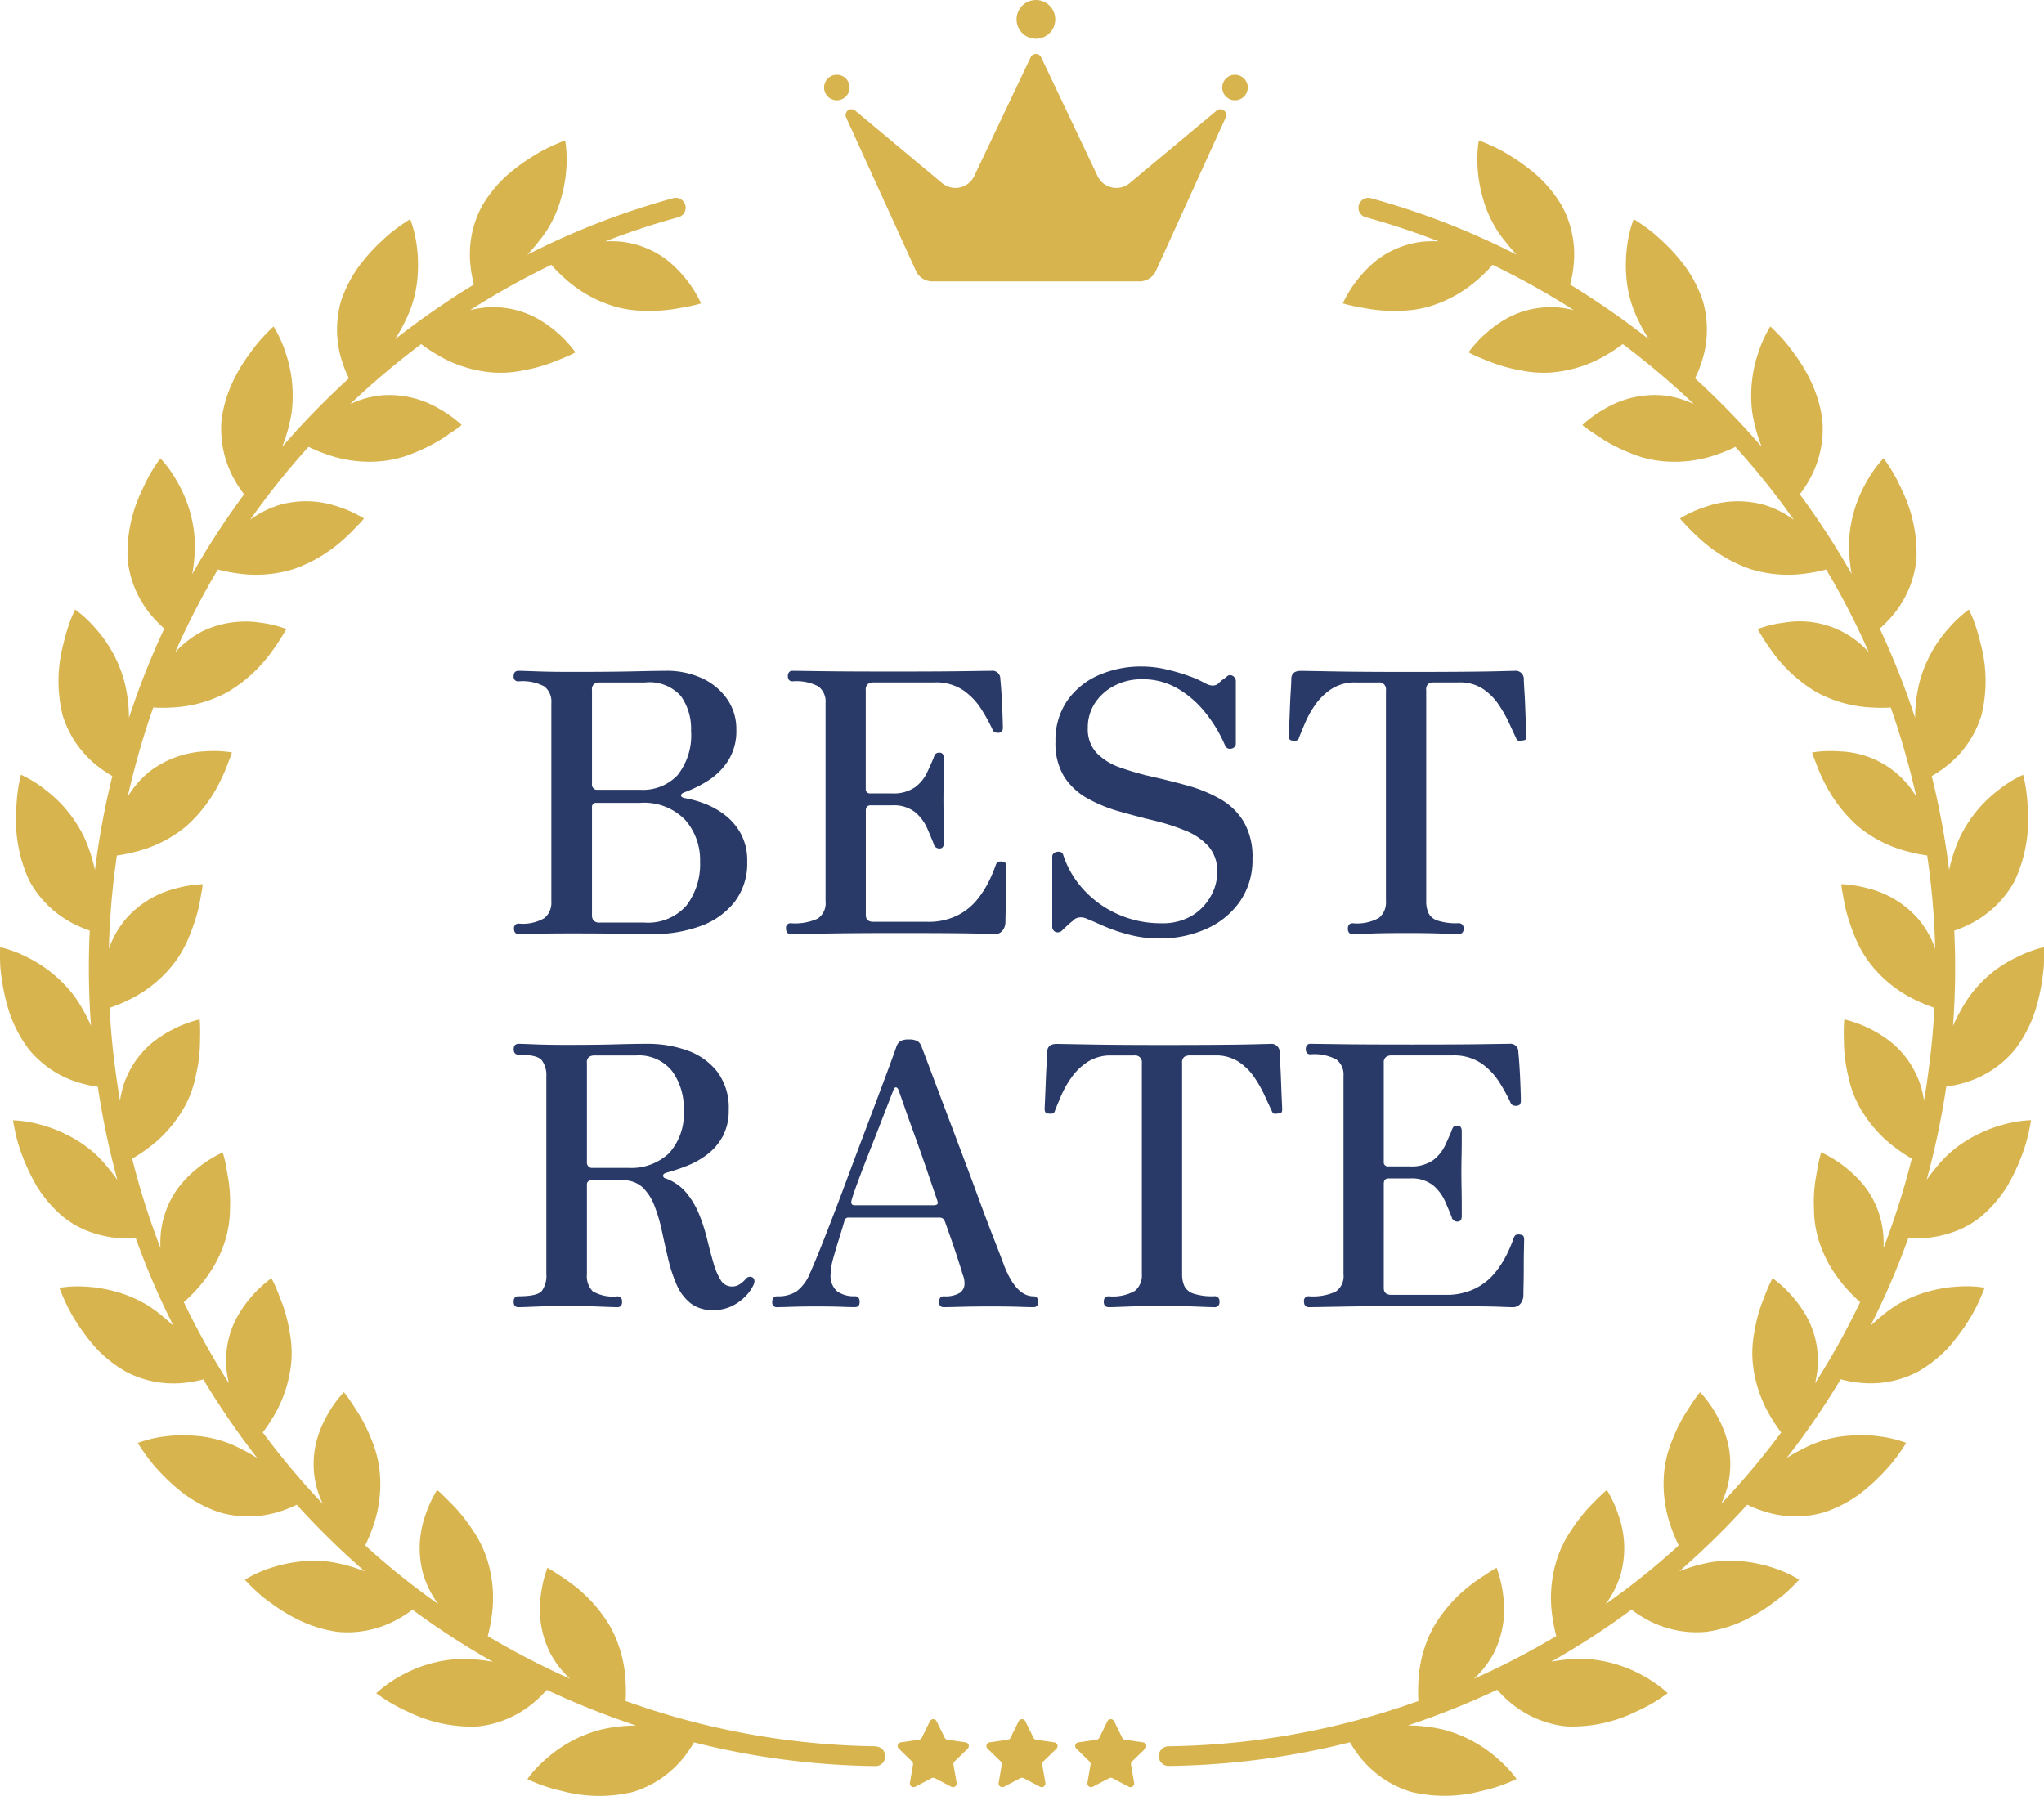 <svg xmlns="http://www.w3.org/2000/svg" xmlns:xlink="http://www.w3.org/1999/xlink" width="197.239" height="173.321" viewBox="0 0 197.239 173.321"><defs><style>.a{fill:#d8b44f;}.b{fill:#293a68;}.c{clip-path:url(#a);}.d{clip-path:url(#b);}</style><clipPath id="a"><rect class="a" width="40.884" height="27.155" transform="translate(0 0)"/></clipPath><clipPath id="b"><rect class="a" width="6.863" height="6.563"/></clipPath></defs><g transform="translate(-9004.381 2079.155)"><path class="a" d="M84.54,154.986a74.238,74.238,0,0,1-24.171-4.374,13.865,13.865,0,0,0,.008-1.669,12.248,12.248,0,0,0-1.456-5.452,14.013,14.013,0,0,0-3.809-4.234c-.629-.486-1.218-.825-1.619-1.1-.409-.262-.667-.4-.667-.4a11.446,11.446,0,0,0-.63,2.6,9.492,9.492,0,0,0,.868,5.576,9.219,9.219,0,0,0,1.95,2.536,75.343,75.343,0,0,1-7.947-4.121,14.336,14.336,0,0,0,.342-1.658,12.216,12.216,0,0,0-.367-5.628,10.633,10.633,0,0,0-1.307-2.761,18.514,18.514,0,0,0-1.608-2.136c-.533-.59-1.029-1.056-1.372-1.4s-.579-.515-.579-.515a11.414,11.414,0,0,0-1.12,2.422,9.443,9.443,0,0,0-.234,5.64,9.238,9.238,0,0,0,1.449,2.917l.024.031a72.172,72.172,0,0,1-6.688-5.329c-.124-.111-.239-.227-.362-.338a15.677,15.677,0,0,0,.662-1.563,12.334,12.334,0,0,0,.731-5.594,10.628,10.628,0,0,0-.754-2.956,16.1,16.1,0,0,0-1.162-2.411c-.419-.674-.793-1.244-1.07-1.644s-.47-.617-.47-.617a11.36,11.36,0,0,0-1.567,2.157,10.961,10.961,0,0,0-1.033,2.429,8.882,8.882,0,0,0,0,4.695,12.089,12.089,0,0,0,.561,1.495,75.351,75.351,0,0,1-5.788-6.887,14.674,14.674,0,0,0,.951-1.4,12.5,12.5,0,0,0,1.8-5.344,10.609,10.609,0,0,0-.175-3.038,14.157,14.157,0,0,0-.668-2.59c-.285-.739-.521-1.383-.725-1.823s-.344-.693-.344-.693a11.371,11.371,0,0,0-1.954,1.809,11.057,11.057,0,0,0-1.488,2.182,8.7,8.7,0,0,0-.877,2.942,9.9,9.9,0,0,0-.039,1.662,10.989,10.989,0,0,0,.256,1.553c-1.038-1.642-2.028-3.319-2.941-5.047q-.739-1.382-1.411-2.793a14.442,14.442,0,0,0,1.226-1.207,14.087,14.087,0,0,0,1.588-2.118,12.108,12.108,0,0,0,1.223-2.771,10.672,10.672,0,0,0,.419-3.009,13.651,13.651,0,0,0-.148-2.669c-.136-.778-.232-1.457-.351-1.928s-.2-.747-.2-.747a11.366,11.366,0,0,0-2.27,1.39,11.1,11.1,0,0,0-1.887,1.848,8.621,8.621,0,0,0-1.436,2.714,9.027,9.027,0,0,0-.418,3.232l0,.049a73.2,73.2,0,0,1-2.731-8.629,14.659,14.659,0,0,0,1.435-.939,12.579,12.579,0,0,0,3.715-4.242,10.541,10.541,0,0,0,1-2.871,14.3,14.3,0,0,0,.381-2.649c.024-.792.038-1.475.026-1.962s-.047-.774-.047-.774a11.346,11.346,0,0,0-2.5.921A11.091,11.091,0,0,0,14.555,87.2a8.854,8.854,0,0,0-1.936,2.38,9.985,9.985,0,0,0-.676,1.518,10.783,10.783,0,0,0-.363,1.562q-.271-1.587-.477-3.193c-.253-1.907-.424-3.826-.526-5.75a14.655,14.655,0,0,0,1.589-.642,12.271,12.271,0,0,0,4.463-3.445A10.717,10.717,0,0,0,18.189,77a19.748,19.748,0,0,0,.877-2.529c.206-.77.288-1.446.39-1.922.085-.479.11-.767.11-.767a11.4,11.4,0,0,0-2.64.422,9.465,9.465,0,0,0-4.8,2.956,9.193,9.193,0,0,0-1.61,2.83l-.011.035a75.5,75.5,0,0,1,.774-9.01,13.829,13.829,0,0,0,1.649-.324,12.321,12.321,0,0,0,5.056-2.511A14.116,14.116,0,0,0,21.368,61.6c.355-.713.575-1.354.753-1.807s.26-.729.26-.729a11.513,11.513,0,0,0-2.672-.1,9.576,9.576,0,0,0-5.292,1.957,9.536,9.536,0,0,0-2.09,2.409,76.054,76.054,0,0,1,2.466-8.6,13.879,13.879,0,0,0,1.685.007,12.412,12.412,0,0,0,5.447-1.471,14.147,14.147,0,0,0,4.22-3.82,22.4,22.4,0,0,0,1.491-2.29,11.414,11.414,0,0,0-2.6-.626,9.561,9.561,0,0,0-5.574.882A9.6,9.6,0,0,0,16.907,49.4a73.229,73.229,0,0,1,4.116-7.989,13.657,13.657,0,0,0,1.672.341,12.266,12.266,0,0,0,5.631-.38,14.034,14.034,0,0,0,4.889-2.927c.6-.527,1.047-1.037,1.395-1.379s.516-.578.516-.578A11.442,11.442,0,0,0,32.7,35.371a9.488,9.488,0,0,0-5.641-.219,9.346,9.346,0,0,0-2.912,1.457l-.008.007a74.334,74.334,0,0,1,5.634-7.044,14.388,14.388,0,0,0,1.556.653,12.27,12.27,0,0,0,5.6.717,10.7,10.7,0,0,0,2.959-.757,17.657,17.657,0,0,0,2.406-1.169c.341-.2.65-.406.92-.6s.522-.341.72-.483c.4-.281.617-.469.617-.469a11.377,11.377,0,0,0-2.163-1.563A9.413,9.413,0,0,0,36.892,24.6a9.039,9.039,0,0,0-3.1.848,76.545,76.545,0,0,1,6.855-5.793,14.617,14.617,0,0,0,1.392.939,12.386,12.386,0,0,0,5.35,1.788,10.624,10.624,0,0,0,3.041-.177,15.359,15.359,0,0,0,2.587-.676c.74-.283,1.375-.534,1.819-.732s.693-.344.693-.344A11.346,11.346,0,0,0,53.712,18.5a10.99,10.99,0,0,0-2.187-1.482,8.861,8.861,0,0,0-2.945-.868,9.333,9.333,0,0,0-1.66-.035,12.07,12.07,0,0,0-1.546.26A75.211,75.211,0,0,1,53.2,12.007a14.42,14.42,0,0,0,1.2,1.218,12.514,12.514,0,0,0,4.9,2.8,10.549,10.549,0,0,0,3.013.415,14.431,14.431,0,0,0,2.668-.153c.779-.134,1.453-.249,1.926-.36s.746-.2.746-.2a11.81,11.81,0,0,0-3.25-4.155,8.834,8.834,0,0,0-2.717-1.425,9.734,9.734,0,0,0-1.621-.36,11.363,11.363,0,0,0-1.61-.047l-.032,0a70.737,70.737,0,0,1,7.04-2.328.951.951,0,1,0-.5-1.836,73.873,73.873,0,0,0-14.081,5.457,14.093,14.093,0,0,0,1.083-1.257,11.212,11.212,0,0,0,.987-1.392,11.515,11.515,0,0,0,1.246-3,13.129,13.129,0,0,0,.452-2.672A11.621,11.621,0,0,0,54.539,0s-.351.125-.924.376a14.979,14.979,0,0,0-2.22,1.17,18.552,18.552,0,0,0-2.669,2,12.682,12.682,0,0,0-2.232,2.82,9.856,9.856,0,0,0-1.081,5.825,11.071,11.071,0,0,0,.324,1.715A78.307,78.307,0,0,0,38.111,19.2c.013-.019.025-.036.038-.054a14.224,14.224,0,0,0,.827-1.453,13.7,13.7,0,0,0,.693-1.563,11.513,11.513,0,0,0,.639-3.18,13.617,13.617,0,0,0-.082-2.713A11.563,11.563,0,0,0,39.587,7.6s-.32.191-.832.547c-.256.178-.561.4-.895.656s-.682.582-1.051.928a17.226,17.226,0,0,0-2.223,2.486,12.642,12.642,0,0,0-1.646,3.191,9.943,9.943,0,0,0,.072,5.923,10.939,10.939,0,0,0,.658,1.626,78.185,78.185,0,0,0-6.434,6.611l0-.007a15.5,15.5,0,0,0,.9-3.254,12.788,12.788,0,0,0-.6-5.889,11.528,11.528,0,0,0-1.136-2.461s-.278.248-.713.7a15.354,15.354,0,0,0-1.6,1.933,15.721,15.721,0,0,0-1.7,2.871,12.483,12.483,0,0,0-1,3.443,10.013,10.013,0,0,0,1.216,5.8,11.732,11.732,0,0,0,.952,1.453q-1.123,1.522-2.173,3.1-1.5,2.246-2.835,4.607a15.067,15.067,0,0,0,.246-3.329,12.672,12.672,0,0,0-1.729-5.663,11.448,11.448,0,0,0-1.588-2.191A15.284,15.284,0,0,0,13.737,33.7a13.888,13.888,0,0,0-1.421,6.724,9.922,9.922,0,0,0,2.32,5.449,11.814,11.814,0,0,0,1.218,1.24,77.1,77.1,0,0,0-3.41,8.621v-.046a14.5,14.5,0,0,0-.413-3.356,12.573,12.573,0,0,0-2.8-5.218,11.453,11.453,0,0,0-1.983-1.84s-.164.335-.4.913a18.754,18.754,0,0,0-.729,2.405,13.844,13.844,0,0,0-.078,6.875,9.9,9.9,0,0,0,3.34,4.889,11.977,11.977,0,0,0,1.46.99,78.58,78.58,0,0,0-1.679,9.08l0-.015A15.2,15.2,0,0,0,8.1,67.2a12.63,12.63,0,0,0-3.772-4.568,11.451,11.451,0,0,0-2.306-1.414s-.1.36-.213.974a17.854,17.854,0,0,0-.244,2.5,13.954,13.954,0,0,0,1.265,6.753,10.016,10.016,0,0,0,4.237,4.139,11.228,11.228,0,0,0,1.595.678,75.58,75.58,0,0,0,.12,9.193,14.084,14.084,0,0,0-.731-1.466,13.059,13.059,0,0,0-.907-1.446A12.884,12.884,0,0,0,2.558,78.8a11.53,11.53,0,0,0-2.543-.938s-.021.372-.013.994c.006.312.008.686.046,1.106s.106.889.188,1.389a17.362,17.362,0,0,0,.817,3.226,12.721,12.721,0,0,0,1.736,3.147A9.862,9.862,0,0,0,7.747,90.97a11.249,11.249,0,0,0,1.694.362,77,77,0,0,0,1.889,8.994c-.3-.438-.65-.87-1-1.294a11.706,11.706,0,0,0-1.172-1.243,11.763,11.763,0,0,0-2.692-1.816A13.039,13.039,0,0,0,3.939,95a11.606,11.606,0,0,0-2.682-.43s.053.37.185.98a15.148,15.148,0,0,0,.7,2.409,19.874,19.874,0,0,0,1.431,3.016,12.675,12.675,0,0,0,2.328,2.747,8.863,8.863,0,0,0,2.852,1.64,10.7,10.7,0,0,0,2.643.576,11.421,11.421,0,0,0,1.709.024,74.447,74.447,0,0,0,3.642,8.454c-.383-.373-.81-.731-1.239-1.079a11.335,11.335,0,0,0-1.392-.99,11.941,11.941,0,0,0-2.994-1.254,13.178,13.178,0,0,0-2.674-.458,11.636,11.636,0,0,0-2.715.1s.125.352.376.924a15.369,15.369,0,0,0,1.162,2.225,20.008,20.008,0,0,0,1.994,2.675,12.723,12.723,0,0,0,2.821,2.238,9.81,9.81,0,0,0,5.822,1.1,11.36,11.36,0,0,0,1.711-.319,77.658,77.658,0,0,0,5.207,7.594,14.129,14.129,0,0,0-1.442-.823,11.173,11.173,0,0,0-4.738-1.343,13.059,13.059,0,0,0-2.71.072,11.521,11.521,0,0,0-2.64.633s.191.32.547.832a15.057,15.057,0,0,0,1.576,1.953,18.527,18.527,0,0,0,2.479,2.23,12.683,12.683,0,0,0,3.193,1.649,9.9,9.9,0,0,0,5.923-.057,10.96,10.96,0,0,0,1.62-.649,78.226,78.226,0,0,0,5.7,5.672c.287.257.578.509.868.761a16.034,16.034,0,0,0-3.223-.9,11.456,11.456,0,0,0-3.24-.021,13.9,13.9,0,0,0-2.65.6,11.563,11.563,0,0,0-2.463,1.13s.248.278.695.713c.224.217.5.475.814.753s.7.557,1.113.852a16.693,16.693,0,0,0,2.864,1.7,12.712,12.712,0,0,0,3.445,1.009,9.978,9.978,0,0,0,5.8-1.205A10.739,10.739,0,0,0,39.8,141.8a75.966,75.966,0,0,0,7.754,5.03l-.013,0a15.583,15.583,0,0,0-3.368-.263,12.782,12.782,0,0,0-5.666,1.713,11.488,11.488,0,0,0-2.2,1.585s.3.225.818.568a15.733,15.733,0,0,0,2.206,1.2,13.984,13.984,0,0,0,6.718,1.442,10.009,10.009,0,0,0,5.456-2.306,11.872,11.872,0,0,0,1.257-1.232,78.342,78.342,0,0,0,8.624,3.445h-.07a15.341,15.341,0,0,0-3.357.4,12.727,12.727,0,0,0-5.225,2.788,11.452,11.452,0,0,0-1.844,1.981,15.185,15.185,0,0,0,3.314,1.14,13.925,13.925,0,0,0,6.874.1,9.99,9.99,0,0,0,4.9-3.328,11.842,11.842,0,0,0,.991-1.454,75.183,75.183,0,0,0,17.551,2.29h.008a.952.952,0,0,0,.01-1.9" transform="translate(9004.38 -2065.604)"/><path class="a" d="M150.716,77.863a11.508,11.508,0,0,0-2.541.938,11.782,11.782,0,0,0-5.491,5.193,13.969,13.969,0,0,0-.732,1.466,75.571,75.571,0,0,0,.12-9.193,11.492,11.492,0,0,0,1.6-.678,10.039,10.039,0,0,0,4.238-4.141,13.969,13.969,0,0,0,1.265-6.753,18.058,18.058,0,0,0-.245-2.5c-.117-.614-.212-.974-.212-.974a11.461,11.461,0,0,0-2.306,1.415,12.641,12.641,0,0,0-3.773,4.566,15.246,15.246,0,0,0-1.062,3.209l0,.017a78.237,78.237,0,0,0-1.679-9.081,11.712,11.712,0,0,0,1.46-.99,9.9,9.9,0,0,0,3.34-4.889,13.829,13.829,0,0,0-.077-6.875,19.094,19.094,0,0,0-.731-2.405c-.234-.578-.4-.913-.4-.913a11.511,11.511,0,0,0-1.983,1.84,12.572,12.572,0,0,0-2.8,5.218,14.508,14.508,0,0,0-.413,3.356v.046a77.111,77.111,0,0,0-3.411-8.621,11.549,11.549,0,0,0,1.218-1.24,9.917,9.917,0,0,0,2.32-5.449,13.878,13.878,0,0,0-1.421-6.722,15.32,15.32,0,0,0-1.755-3.03,11.435,11.435,0,0,0-1.588,2.192,12.7,12.7,0,0,0-1.729,5.662,15.067,15.067,0,0,0,.246,3.329q-1.332-2.355-2.834-4.6-1.046-1.578-2.174-3.1a11.66,11.66,0,0,0,.952-1.452,10.02,10.02,0,0,0,1.218-5.8,12.549,12.549,0,0,0-1-3.443,15.664,15.664,0,0,0-1.7-2.87,15.281,15.281,0,0,0-1.6-1.935c-.434-.447-.713-.7-.713-.7a11.527,11.527,0,0,0-1.136,2.461,12.806,12.806,0,0,0-.6,5.889,15.618,15.618,0,0,0,.9,3.255l0,.007a77.969,77.969,0,0,0-6.434-6.611,10.813,10.813,0,0,0,.658-1.627,9.939,9.939,0,0,0,.072-5.922,12.646,12.646,0,0,0-1.645-3.193,17.309,17.309,0,0,0-2.223-2.486c-.37-.345-.721-.662-1.051-.928s-.639-.477-.895-.656c-.512-.356-.834-.546-.834-.546a11.5,11.5,0,0,0-.637,2.636,13.626,13.626,0,0,0-.084,2.714,11.449,11.449,0,0,0,.64,3.179,13.683,13.683,0,0,0,.692,1.563,14.222,14.222,0,0,0,.828,1.453c.011.018.025.036.038.054A78.568,78.568,0,0,0,105,13.91a11.183,11.183,0,0,0,.326-1.715A9.867,9.867,0,0,0,104.24,6.37a12.723,12.723,0,0,0-2.234-2.82,18.607,18.607,0,0,0-2.668-2A14.942,14.942,0,0,0,97.117.376C96.545.125,96.193,0,96.193,0a11.6,11.6,0,0,0-.11,2.714,12.926,12.926,0,0,0,.452,2.671,11.49,11.49,0,0,0,1.244,3,11.583,11.583,0,0,0,.987,1.392,14.739,14.739,0,0,0,1.083,1.257A73.785,73.785,0,0,0,85.768,5.576a.952.952,0,0,0-.5,1.837A70.35,70.35,0,0,1,92.307,9.74h-.031a11.178,11.178,0,0,0-1.612.046,9.768,9.768,0,0,0-1.621.36,8.856,8.856,0,0,0-2.715,1.425,11.152,11.152,0,0,0-1.855,1.886,11.388,11.388,0,0,0-1.4,2.269s.274.092.747.2,1.147.227,1.925.36a14.447,14.447,0,0,0,2.67.153,10.555,10.555,0,0,0,3.013-.415,12.508,12.508,0,0,0,4.895-2.8,14.431,14.431,0,0,0,1.2-1.216,74.96,74.96,0,0,1,7.827,4.369,11.834,11.834,0,0,0-1.546-.262,9.336,9.336,0,0,0-1.66.035,8.913,8.913,0,0,0-2.945.868A11.05,11.05,0,0,0,97.02,18.5,11.419,11.419,0,0,0,95.2,20.452s.252.143.694.344,1.079.451,1.818.733a15.4,15.4,0,0,0,2.587.675,10.635,10.635,0,0,0,3.042.178,12.4,12.4,0,0,0,5.35-1.79,14.824,14.824,0,0,0,1.392-.938,76.719,76.719,0,0,1,6.853,5.791,9.071,9.071,0,0,0-3.1-.848,9.425,9.425,0,0,0-5.492,1.307,11.407,11.407,0,0,0-2.161,1.563s.22.188.615.47c.2.141.442.3.721.482s.578.392.92.6a17.42,17.42,0,0,0,2.406,1.169,10.675,10.675,0,0,0,2.958.757,12.26,12.26,0,0,0,5.6-.717,14.467,14.467,0,0,0,1.555-.653,74.336,74.336,0,0,1,5.634,7.044l-.008-.007a9.328,9.328,0,0,0-2.912-1.456,9.474,9.474,0,0,0-5.64.217,11.433,11.433,0,0,0-2.427,1.116s.181.227.516.579.8.85,1.4,1.378a14.009,14.009,0,0,0,4.889,2.928,12.259,12.259,0,0,0,5.63.379,13.983,13.983,0,0,0,1.673-.34,72.984,72.984,0,0,1,4.116,7.989,8.942,8.942,0,0,0-8.132-2.868,11.463,11.463,0,0,0-2.6.625,22.7,22.7,0,0,0,1.491,2.29,14.146,14.146,0,0,0,4.22,3.82,12.412,12.412,0,0,0,5.449,1.471,14.185,14.185,0,0,0,1.684-.006,75.894,75.894,0,0,1,2.466,8.6,8.91,8.91,0,0,0-7.381-4.367,11.514,11.514,0,0,0-2.672.1s.081.278.259.729.4,1.094.753,1.808a14.133,14.133,0,0,0,3.389,4.572,12.286,12.286,0,0,0,5.056,2.511,13.825,13.825,0,0,0,1.649.324,75.446,75.446,0,0,1,.774,9.009l-.011-.033a9.189,9.189,0,0,0-1.609-2.83,9.473,9.473,0,0,0-4.806-2.956,11.489,11.489,0,0,0-2.639-.422s.024.289.109.767c.1.477.185,1.152.39,1.923A19.763,19.763,0,0,0,132.544,77a10.685,10.685,0,0,0,1.559,2.629,12.259,12.259,0,0,0,4.465,3.445,14.54,14.54,0,0,0,1.588.642q-.15,2.889-.527,5.755-.2,1.605-.475,3.189a11,11,0,0,0-.365-1.563,9.848,9.848,0,0,0-.675-1.518,8.9,8.9,0,0,0-1.936-2.38,11.09,11.09,0,0,0-2.214-1.445,11.407,11.407,0,0,0-2.5-.923s-.035.288-.049.774,0,1.172.028,1.962a14.284,14.284,0,0,0,.38,2.649,10.572,10.572,0,0,0,1,2.871,12.579,12.579,0,0,0,3.715,4.242,14.491,14.491,0,0,0,1.436.939,73.471,73.471,0,0,1-2.731,8.629c0-.017,0-.032,0-.049a9.028,9.028,0,0,0-.418-3.232,8.607,8.607,0,0,0-1.436-2.714,11.732,11.732,0,0,0-4.157-3.237s-.09.274-.2.746-.216,1.15-.352,1.929a13.537,13.537,0,0,0-.146,2.668,10.637,10.637,0,0,0,.418,3.01,12.126,12.126,0,0,0,1.225,2.77,13.924,13.924,0,0,0,1.587,2.118,14.241,14.241,0,0,0,1.228,1.207q-.676,1.411-1.413,2.8c-.914,1.726-1.9,3.4-2.941,5.045a10.6,10.6,0,0,0,.256-1.555,9.743,9.743,0,0,0-.039-1.66,8.718,8.718,0,0,0-.875-2.942,11.178,11.178,0,0,0-1.489-2.184,11.31,11.31,0,0,0-1.954-1.809s-.142.252-.342.695-.441,1.083-.727,1.822a14.16,14.16,0,0,0-.667,2.59,10.607,10.607,0,0,0-.177,3.038,12.479,12.479,0,0,0,1.8,5.344,14.254,14.254,0,0,0,.949,1.4,75.368,75.368,0,0,1-5.789,6.887,12.22,12.22,0,0,0,.562-1.495,8.759,8.759,0,0,0,.285-1.635,8.878,8.878,0,0,0-.288-3.058,10.944,10.944,0,0,0-1.033-2.43,11.4,11.4,0,0,0-1.566-2.157s-.189.22-.47.617-.653.971-1.072,1.645a15.91,15.91,0,0,0-1.161,2.411,10.667,10.667,0,0,0-.756,2.955,12.35,12.35,0,0,0,.732,5.594,15.251,15.251,0,0,0,.661,1.563c-.123.111-.239.23-.363.34a71.694,71.694,0,0,1-6.686,5.328.255.255,0,0,0,.024-.031,9.214,9.214,0,0,0,1.449-2.916,9.447,9.447,0,0,0-.234-5.641,11.415,11.415,0,0,0-1.12-2.422s-.227.181-.578.516-.841.811-1.374,1.4A18.675,18.675,0,0,0,105,134.3a10.756,10.756,0,0,0-1.307,2.763,12.214,12.214,0,0,0-.366,5.628,14.057,14.057,0,0,0,.342,1.658,75.483,75.483,0,0,1-7.949,4.12,9.229,9.229,0,0,0,1.951-2.536,9.488,9.488,0,0,0,.867-5.576,11.416,11.416,0,0,0-.631-2.6s-.256.134-.665.4c-.4.277-.99.617-1.62,1.1a14.049,14.049,0,0,0-3.809,4.234,12.249,12.249,0,0,0-1.456,5.452,13.882,13.882,0,0,0,.008,1.669,74.164,74.164,0,0,1-24.171,4.374.952.952,0,0,0,.01,1.9h.01A75.193,75.193,0,0,0,83.761,154.6a11.623,11.623,0,0,0,.991,1.453,9.983,9.983,0,0,0,4.9,3.328,13.925,13.925,0,0,0,6.874-.1,15.22,15.22,0,0,0,3.314-1.14,11.528,11.528,0,0,0-1.845-1.979,12.7,12.7,0,0,0-5.225-2.788,15.239,15.239,0,0,0-3.357-.4l-.07,0a77.955,77.955,0,0,0,8.624-3.446,11.778,11.778,0,0,0,1.258,1.232,10,10,0,0,0,5.454,2.306,13.984,13.984,0,0,0,6.718-1.441,15.7,15.7,0,0,0,2.206-1.2c.522-.342.818-.568.818-.568a11.465,11.465,0,0,0-2.2-1.584,12.765,12.765,0,0,0-5.667-1.713,15.415,15.415,0,0,0-3.368.263h-.011a76.022,76.022,0,0,0,7.752-5.029,10.9,10.9,0,0,0,1.445.938,9.972,9.972,0,0,0,5.8,1.2,12.614,12.614,0,0,0,3.445-1.009,16.654,16.654,0,0,0,2.866-1.7c.411-.3.784-.585,1.113-.852s.59-.536.813-.753c.448-.436.7-.714.7-.714a11.558,11.558,0,0,0-2.465-1.13,13.875,13.875,0,0,0-2.65-.6,11.507,11.507,0,0,0-3.24.021,15.959,15.959,0,0,0-3.222.9c.29-.253.579-.5.864-.761a77.987,77.987,0,0,0,5.7-5.672,11.194,11.194,0,0,0,1.62.647,9.885,9.885,0,0,0,5.923.057,12.636,12.636,0,0,0,3.193-1.649,18.251,18.251,0,0,0,2.479-2.23,14.94,14.94,0,0,0,1.576-1.953c.356-.512.547-.832.547-.832a11.61,11.61,0,0,0-2.64-.633,13.048,13.048,0,0,0-2.708-.072,11.136,11.136,0,0,0-4.739,1.344,14,14,0,0,0-1.442.821,77.179,77.179,0,0,0,5.207-7.594,11.382,11.382,0,0,0,1.712.319,9.8,9.8,0,0,0,5.822-1.1,12.748,12.748,0,0,0,2.82-2.238,19.983,19.983,0,0,0,2-2.674,15.416,15.416,0,0,0,1.161-2.227c.251-.572.376-.923.376-.923a11.544,11.544,0,0,0-2.715-.1,13.169,13.169,0,0,0-2.674.457,11.99,11.99,0,0,0-2.992,1.255,11.485,11.485,0,0,0-1.393.988c-.429.349-.856.706-1.239,1.079a74.44,74.44,0,0,0,3.642-8.454,11.421,11.421,0,0,0,1.709-.024,10.623,10.623,0,0,0,2.643-.576,8.83,8.83,0,0,0,2.853-1.64,12.714,12.714,0,0,0,2.329-2.747,19.926,19.926,0,0,0,1.431-3.015,15.135,15.135,0,0,0,.7-2.411c.132-.61.185-.978.185-.978a11.591,11.591,0,0,0-2.681.43,12.985,12.985,0,0,0-2.53.973,11.885,11.885,0,0,0-2.692,1.816,11.553,11.553,0,0,0-1.17,1.243c-.349.426-.7.856-1,1.294a76.746,76.746,0,0,0,1.89-8.992,11.448,11.448,0,0,0,1.692-.362,9.875,9.875,0,0,0,4.958-3.247,12.736,12.736,0,0,0,1.736-3.145,17.5,17.5,0,0,0,.818-3.228c.082-.5.142-.967.187-1.388s.04-.8.047-1.108c.008-.622-.014-.994-.014-.994" transform="translate(9050.889 -2065.604)"/><path class="b" d="M1.47,0Q.98,0,.98-.525a.433.433,0,0,1,.49-.49A4.145,4.145,0,0,0,3.9-1.54a1.9,1.9,0,0,0,.683-1.61V-22.3a1.846,1.846,0,0,0-.683-1.61,4.47,4.47,0,0,0-2.468-.49.433.433,0,0,1-.49-.49q0-.525.49-.525.28,0,1.7.052t3.412.052q3.71,0,6.02-.052t3.045-.052a8.084,8.084,0,0,1,3.552.735,5.991,5.991,0,0,1,2.4,2.012,5.048,5.048,0,0,1,.875,2.923,5.344,5.344,0,0,1-.805,3.027,6.417,6.417,0,0,1-1.96,1.925,11.667,11.667,0,0,1-2.24,1.1q-.35.14-.332.315t.332.245a10.061,10.061,0,0,1,1.907.525,7.735,7.735,0,0,1,1.978,1.1,5.766,5.766,0,0,1,1.558,1.82A5.44,5.44,0,0,1,23.485-7,6.119,6.119,0,0,1,22.26-3.1,7.325,7.325,0,0,1,18.953-.77,13.289,13.289,0,0,1,14.315,0q-.385,0-.858-.018T12.2-.035q-.788,0-2.153-.018T6.475-.07q-2.03,0-3.342.035T1.47,0ZM9.275-1.12H13.51a4.945,4.945,0,0,0,4.113-1.645A6.581,6.581,0,0,0,18.935-7a5.849,5.849,0,0,0-1.452-4.043,5.541,5.541,0,0,0-4.358-1.628H8.96a.4.4,0,0,0-.455.455v10.4a.776.776,0,0,0,.158.508A.768.768,0,0,0,9.275-1.12ZM8.96-13.93h4.235a4.593,4.593,0,0,0,3.57-1.417,6.178,6.178,0,0,0,1.3-4.288,5.436,5.436,0,0,0-.98-3.342,4.063,4.063,0,0,0-3.465-1.312H9.24a.927.927,0,0,0-.525.14.676.676,0,0,0-.21.595v9.17a.463.463,0,0,0,.14.3A.415.415,0,0,0,8.96-13.93ZM27.72,0q-.49,0-.49-.56a.433.433,0,0,1,.49-.49A5.281,5.281,0,0,0,30.292-1.5a1.8,1.8,0,0,0,.753-1.68V-22.3a1.826,1.826,0,0,0-.7-1.61,4.567,4.567,0,0,0-2.485-.49q-.455,0-.455-.525a.59.59,0,0,1,.1-.333.389.389,0,0,1,.35-.157q.28,0,2.712.035t7.087.035q4.445,0,6.773-.035t2.607-.035a.763.763,0,0,1,.875.805q.035.315.088,1.032t.087,1.505q.035.787.053,1.4t.018.788a.621.621,0,0,1-.07.28q-.07.14-.35.175a1,1,0,0,1-.35-.052.5.5,0,0,1-.245-.3,17.093,17.093,0,0,0-1.085-1.96,6.358,6.358,0,0,0-1.733-1.8,4.727,4.727,0,0,0-2.783-.753h-5.88a.85.85,0,0,0-.525.157.682.682,0,0,0-.21.577v9.52a.4.4,0,0,0,.455.455H37.45a3.61,3.61,0,0,0,2.24-.6,3.835,3.835,0,0,0,1.155-1.417q.385-.823.63-1.417a.98.98,0,0,1,.175-.368.491.491,0,0,1,.385-.122.346.346,0,0,1,.333.157.675.675,0,0,1,.088.333v.98q0,.7-.018,1.523t-.018,1.523q0,.665.018,1.557t.018,1.645v1q0,.525-.42.525a.557.557,0,0,1-.56-.455q-.245-.63-.63-1.505a4.322,4.322,0,0,0-1.155-1.54,3.335,3.335,0,0,0-2.24-.665H35.385q-.455,0-.455.525V-1.855q0,.665.735.665H40.88a6.249,6.249,0,0,0,2.853-.6A5.755,5.755,0,0,0,45.64-3.29a9.389,9.389,0,0,0,1.173-1.82,13.654,13.654,0,0,0,.647-1.54q.1-.28.245-.332A.8.8,0,0,1,48.09-7q.28.035.333.175a.892.892,0,0,1,.053.315q0,.14-.018.875T48.44-3.973q0,.928-.018,1.75T48.4-1.085a1.329,1.329,0,0,1-.3.77A.924.924,0,0,1,47.355,0q-.245,0-1.138-.035T43.365-.088q-1.96-.017-5.425-.017-4.305,0-7.088.053T27.72,0ZM63.245.42A11.431,11.431,0,0,1,60.27.035a16.547,16.547,0,0,1-2.485-.858q-1.05-.472-1.505-.648a1.342,1.342,0,0,0-.735-.14.988.988,0,0,0-.665.35q-.14.105-.245.192T53.9-.385a.6.6,0,0,1-.665.175.551.551,0,0,1-.315-.56V-7.455q0-.42.472-.49t.577.28A9.171,9.171,0,0,0,56-4.235,9.889,9.889,0,0,0,59.325-1.89a10.127,10.127,0,0,0,4.1.84A5.537,5.537,0,0,0,66.43-1.8a5.072,5.072,0,0,0,1.8-1.89,4.731,4.731,0,0,0,.613-2.258A3.653,3.653,0,0,0,68-8.47a5.992,5.992,0,0,0-2.24-1.523,20.969,20.969,0,0,0-3.062-.98q-1.663-.4-3.325-.875a14.061,14.061,0,0,1-3.062-1.26,6.305,6.305,0,0,1-2.24-2.083,6.149,6.149,0,0,1-.84-3.4,6.694,6.694,0,0,1,1.12-3.92,7.21,7.21,0,0,1,3.01-2.467A10.136,10.136,0,0,1,61.6-25.83a10.3,10.3,0,0,1,2.327.28,18.441,18.441,0,0,1,2.205.647,9.417,9.417,0,0,1,1.522.683q.84.455,1.33,0a3.394,3.394,0,0,1,.49-.42,2.47,2.47,0,0,0,.245-.175.477.477,0,0,1,.6-.122.618.618,0,0,1,.315.612v5.88a.5.5,0,0,1-.437.542.5.5,0,0,1-.612-.333A13.462,13.462,0,0,0,67.673-21.4a9.6,9.6,0,0,0-2.695-2.328A6.657,6.657,0,0,0,61.6-24.6a5.671,5.671,0,0,0-2.695.63,4.936,4.936,0,0,0-1.873,1.68,4.271,4.271,0,0,0-.682,2.38,3.364,3.364,0,0,0,.858,2.432,5.8,5.8,0,0,0,2.275,1.4,26.928,26.928,0,0,0,3.115.892q1.7.385,3.4.857a13.74,13.74,0,0,1,3.115,1.278,6.292,6.292,0,0,1,2.275,2.188A6.721,6.721,0,0,1,72.24-7.28a7,7,0,0,1-1.225,4.148A7.791,7.791,0,0,1,67.743-.49,10.95,10.95,0,0,1,63.245.42ZM81.935,0q-.49,0-.49-.525t.49-.525a4.3,4.3,0,0,0,2.52-.525,1.926,1.926,0,0,0,.665-1.61v-20.37a.65.65,0,0,0-.735-.735H82.18a4.1,4.1,0,0,0-2.257.595,5.674,5.674,0,0,0-1.558,1.47,9.413,9.413,0,0,0-1.015,1.768q-.385.892-.63,1.523a.325.325,0,0,1-.228.245,1.152,1.152,0,0,1-.4,0h-.035a.314.314,0,0,1-.263-.157.659.659,0,0,1-.052-.263q0-.14.035-.875t.07-1.7q.035-.962.087-1.785t.053-1.137q0-.8.91-.805.28,0,3.063.052t7.228.052q2.94,0,5.2-.017t3.605-.052q1.347-.035,1.522-.035a.794.794,0,0,1,.91.84q0,.245.053,1.05t.087,1.785q.035.98.07,1.733t.035.892a.614.614,0,0,1-.052.3q-.053.087-.333.122h-.07a.837.837,0,0,1-.3.017q-.158-.018-.262-.3-.28-.595-.683-1.47a11.991,11.991,0,0,0-1.015-1.767A5.437,5.437,0,0,0,94.43-23.7a4.007,4.007,0,0,0-2.24-.595H89.775a1,1,0,0,0-.56.14.676.676,0,0,0-.21.595v20.37a2.789,2.789,0,0,0,.21,1.138,1.481,1.481,0,0,0,.857.735,5.717,5.717,0,0,0,2.013.262.464.464,0,0,1,.525.525A.464.464,0,0,1,92.085,0q-.35,0-1.592-.053T87.08-.105q-2.205,0-3.5.053T81.935,0Z" transform="translate(9053 -1989)"/><path class="b" d="M20.2.28A3.388,3.388,0,0,1,17.99-.4a4.7,4.7,0,0,1-1.33-1.8,14.363,14.363,0,0,1-.8-2.45q-.315-1.33-.6-2.66a15.516,15.516,0,0,0-.717-2.45,4.9,4.9,0,0,0-1.155-1.8,2.7,2.7,0,0,0-1.943-.683H8.47a.4.4,0,0,0-.455.455v8.61a2.09,2.09,0,0,0,.56,1.645,3.9,3.9,0,0,0,2.38.49q.455,0,.455.525T10.955,0Q10.6,0,9.31-.053T6.055-.105q-1.82,0-3.045.053T1.4,0Q.945,0,.945-.525T1.4-1.05q1.82,0,2.257-.507A2.469,2.469,0,0,0,4.1-3.185V-22.3a2.366,2.366,0,0,0-.438-1.523q-.437-.542-2.222-.542-.49,0-.49-.525t.49-.525q.28,0,1.54.052t3.08.052q2.9,0,4.707-.052t3.063-.052a11.312,11.312,0,0,1,3.885.647A6.336,6.336,0,0,1,20.6-22.715a5.769,5.769,0,0,1,1.1,3.675,5.235,5.235,0,0,1-.578,2.555,5.458,5.458,0,0,1-1.5,1.75,8.174,8.174,0,0,1-1.96,1.1,18.923,18.923,0,0,1-1.943.648q-.35.1-.35.28a.251.251,0,0,0,.14.245,4.647,4.647,0,0,1,2.082,1.4,7.892,7.892,0,0,1,1.26,2.117,17.379,17.379,0,0,1,.77,2.4q.3,1.225.6,2.258a6.41,6.41,0,0,0,.7,1.662,1.247,1.247,0,0,0,1.1.63,1.316,1.316,0,0,0,.7-.192,2.9,2.9,0,0,0,.63-.543.5.5,0,0,1,.7-.105q.245.245.035.7a3.764,3.764,0,0,1-.735,1.05,4.722,4.722,0,0,1-1.312.963A3.986,3.986,0,0,1,20.2.28ZM8.47-13.44h3.535a5.322,5.322,0,0,0,3.938-1.418A5.672,5.672,0,0,0,17.36-19.04,6.015,6.015,0,0,0,16.222-22.8,4.106,4.106,0,0,0,12.74-24.29H8.75a.926.926,0,0,0-.525.14.676.676,0,0,0-.21.595v9.66a.463.463,0,0,0,.14.3A.415.415,0,0,0,8.47-13.44ZM26.39,0a.433.433,0,0,1-.49-.49q0-.56.49-.56a3.262,3.262,0,0,0,1.855-.472A4.008,4.008,0,0,0,29.5-3.185q.245-.525.788-1.855t1.26-3.185q.717-1.855,1.505-3.972t1.575-4.2q.787-2.082,1.47-3.9t1.155-3.1q.472-1.277.612-1.7a1.117,1.117,0,0,1,.42-.595,1.712,1.712,0,0,1,.805-.14,1.651,1.651,0,0,1,.822.157,1,1,0,0,1,.4.543q.245.63.823,2.17t1.365,3.623q.787,2.082,1.645,4.357t1.663,4.463q.8,2.188,1.47,3.9T48.3-3.955Q49.455-1.05,51.1-1.05q.455,0,.455.56,0,.49-.455.49-.35,0-1.382-.035T46.865-.07q-1.5,0-2.765.035T42.455,0Q42,0,42-.49q0-.56.455-.56a2.715,2.715,0,0,0,1.522-.315,1.054,1.054,0,0,0,.472-.805,2.084,2.084,0,0,0-.175-.98q-.035-.175-.507-1.628T42.6-8.155a.88.88,0,0,0-.263-.42.759.759,0,0,0-.367-.07h-8.68a.38.38,0,0,0-.42.315q-.21.735-.525,1.733T31.78-4.69a6.024,6.024,0,0,0-.245,1.5,1.953,1.953,0,0,0,.63,1.663,2.8,2.8,0,0,0,1.715.472q.455,0,.455.56,0,.49-.455.49Q33.53,0,32.6-.035T30.135-.07q-1.365,0-2.38.035T26.39,0Zm7.455-9.835h7.63a.7.7,0,0,0,.315-.07q.14-.07.035-.385-.42-1.225-.98-2.87T39.69-16.45q-.6-1.645-1.032-2.887t-.577-1.628q-.105-.245-.245-.245t-.21.175q-.1.245-.472,1.208t-.893,2.31q-.525,1.347-1.085,2.765t-1,2.608q-.438,1.19-.612,1.785Q33.425-9.835,33.845-9.835ZM58.38,0q-.49,0-.49-.525t.49-.525a4.3,4.3,0,0,0,2.52-.525,1.926,1.926,0,0,0,.665-1.61v-20.37a.65.65,0,0,0-.735-.735h-2.2a4.1,4.1,0,0,0-2.258.595,5.674,5.674,0,0,0-1.557,1.47,9.412,9.412,0,0,0-1.015,1.768q-.385.892-.63,1.523a.325.325,0,0,1-.228.245,1.152,1.152,0,0,1-.4,0H52.5a.314.314,0,0,1-.262-.157.659.659,0,0,1-.053-.263q0-.14.035-.875t.07-1.7q.035-.962.088-1.785T52.43-24.6q0-.8.91-.805.28,0,3.063.052t7.228.052q2.94,0,5.2-.017t3.6-.052q1.348-.035,1.523-.035a.794.794,0,0,1,.91.84q0,.245.052,1.05T75-21.735q.035.98.07,1.733t.035.892a.614.614,0,0,1-.053.3q-.052.087-.332.122h-.07a.837.837,0,0,1-.3.017q-.158-.018-.262-.3-.28-.595-.683-1.47A11.991,11.991,0,0,0,72.4-22.208,5.437,5.437,0,0,0,70.875-23.7a4.007,4.007,0,0,0-2.24-.595H66.22a1,1,0,0,0-.56.14.676.676,0,0,0-.21.595v20.37a2.789,2.789,0,0,0,.21,1.138,1.481,1.481,0,0,0,.858.735,5.717,5.717,0,0,0,2.012.262.464.464,0,0,1,.525.525A.464.464,0,0,1,68.53,0q-.35,0-1.592-.053T63.525-.105q-2.2,0-3.5.053T58.38,0ZM77.7,0q-.49,0-.49-.56a.433.433,0,0,1,.49-.49A5.281,5.281,0,0,0,80.272-1.5a1.8,1.8,0,0,0,.752-1.68V-22.3a1.826,1.826,0,0,0-.7-1.61,4.567,4.567,0,0,0-2.485-.49q-.455,0-.455-.525a.59.59,0,0,1,.105-.333.389.389,0,0,1,.35-.157q.28,0,2.713.035t7.088.035q4.445,0,6.772-.035t2.607-.035a.763.763,0,0,1,.875.805q.035.315.088,1.032t.087,1.505q.035.787.053,1.4t.018.788a.621.621,0,0,1-.07.28q-.07.14-.35.175a1,1,0,0,1-.35-.052.5.5,0,0,1-.245-.3,17.094,17.094,0,0,0-1.085-1.96,6.357,6.357,0,0,0-1.732-1.8,4.727,4.727,0,0,0-2.783-.753h-5.88a.85.85,0,0,0-.525.157.682.682,0,0,0-.21.577v9.52a.4.4,0,0,0,.455.455H87.43a3.61,3.61,0,0,0,2.24-.6,3.835,3.835,0,0,0,1.155-1.417q.385-.823.63-1.417a.98.98,0,0,1,.175-.368.491.491,0,0,1,.385-.122.346.346,0,0,1,.332.157.675.675,0,0,1,.088.333v.98q0,.7-.018,1.523T92.4-12.985q0,.665.018,1.557t.018,1.645v1q0,.525-.42.525a.557.557,0,0,1-.56-.455q-.245-.63-.63-1.505a4.322,4.322,0,0,0-1.155-1.54,3.335,3.335,0,0,0-2.24-.665H85.365q-.455,0-.455.525V-1.855q0,.665.735.665H90.86a6.249,6.249,0,0,0,2.853-.6A5.755,5.755,0,0,0,95.62-3.29a9.389,9.389,0,0,0,1.173-1.82,13.655,13.655,0,0,0,.647-1.54q.1-.28.245-.332A.8.8,0,0,1,98.07-7q.28.035.333.175a.892.892,0,0,1,.053.315q0,.14-.018.875T98.42-3.973q0,.928-.018,1.75t-.018,1.138a1.329,1.329,0,0,1-.3.77A.924.924,0,0,1,97.335,0Q97.09,0,96.2-.035T93.345-.088q-1.96-.017-5.425-.017-4.305,0-7.088.053T77.7,0Z" transform="translate(9053 -1953)"/><g transform="translate(9083.902 -2079.152)"><g class="c" transform="translate(0 -0.003)"><path class="a" d="M153.977,300.54l-6.734,14.8a1.741,1.741,0,0,1-1.584,1.02H125.667a1.741,1.741,0,0,1-1.584-1.02l-6.734-14.8a.563.563,0,0,1,.873-.666l8.389,7a2.009,2.009,0,0,0,3.1-.681l5.44-11.461a.563.563,0,0,1,1.018,0l5.441,11.461a2.009,2.009,0,0,0,3.1.681l8.392-7a.563.563,0,0,1,.873.666" transform="translate(-115.221 -289.202)"/><path class="a" d="M2.463,409.345a1.231,1.231,0,1,1-1.231-1.231,1.231,1.231,0,0,1,1.231,1.231" transform="translate(0 -400.899)"/><path class="a" d="M2175.84,409.345a1.231,1.231,0,1,1-1.231-1.231,1.231,1.231,0,0,1,1.231,1.231" transform="translate(-2134.956 -400.899)"/><path class="a" d="M1054.54,1.863A1.866,1.866,0,1,1,1052.675,0a1.866,1.866,0,0,1,1.866,1.866" transform="translate(-1032.233 0.003)"/></g></g><g transform="translate(9099.568 -1913.237)"><g class="d"><path class="a" d="M3.753.2l.783,1.587a.358.358,0,0,0,.27.2l1.751.254a.358.358,0,0,1,.2.611L5.488,4.083a.358.358,0,0,0-.1.317l.3,1.744a.358.358,0,0,1-.52.378L3.6,5.7a.358.358,0,0,0-.333,0L1.7,6.521a.358.358,0,0,1-.52-.378l.3-1.744a.358.358,0,0,0-.1-.317L.108,2.848a.358.358,0,0,1,.2-.611l1.751-.254a.358.358,0,0,0,.27-.2L3.11.2a.358.358,0,0,1,.642,0" transform="translate(0 -0.001)"/></g></g><g transform="translate(9108.133 -1913.237)"><g class="d"><path class="a" d="M3.753.2l.783,1.587a.358.358,0,0,0,.27.2l1.751.254a.358.358,0,0,1,.2.611L5.488,4.083a.358.358,0,0,0-.1.317l.3,1.744a.358.358,0,0,1-.52.378L3.6,5.7a.358.358,0,0,0-.333,0L1.7,6.521a.358.358,0,0,1-.52-.378l.3-1.744a.358.358,0,0,0-.1-.317L.108,2.848a.358.358,0,0,1,.2-.611l1.751-.254a.358.358,0,0,0,.27-.2L3.11.2a.358.358,0,0,1,.642,0" transform="translate(0 -0.001)"/></g></g><g transform="translate(9091.004 -1913.237)"><g class="d"><path class="a" d="M3.753.2l.783,1.587a.358.358,0,0,0,.27.2l1.751.254a.358.358,0,0,1,.2.611L5.488,4.083a.358.358,0,0,0-.1.317l.3,1.744a.358.358,0,0,1-.52.378L3.6,5.7a.358.358,0,0,0-.333,0L1.7,6.521a.358.358,0,0,1-.52-.378l.3-1.744a.358.358,0,0,0-.1-.317L.108,2.848a.358.358,0,0,1,.2-.611l1.751-.254a.358.358,0,0,0,.27-.2L3.11.2a.358.358,0,0,1,.642,0" transform="translate(0 -0.001)"/></g></g></g></svg>